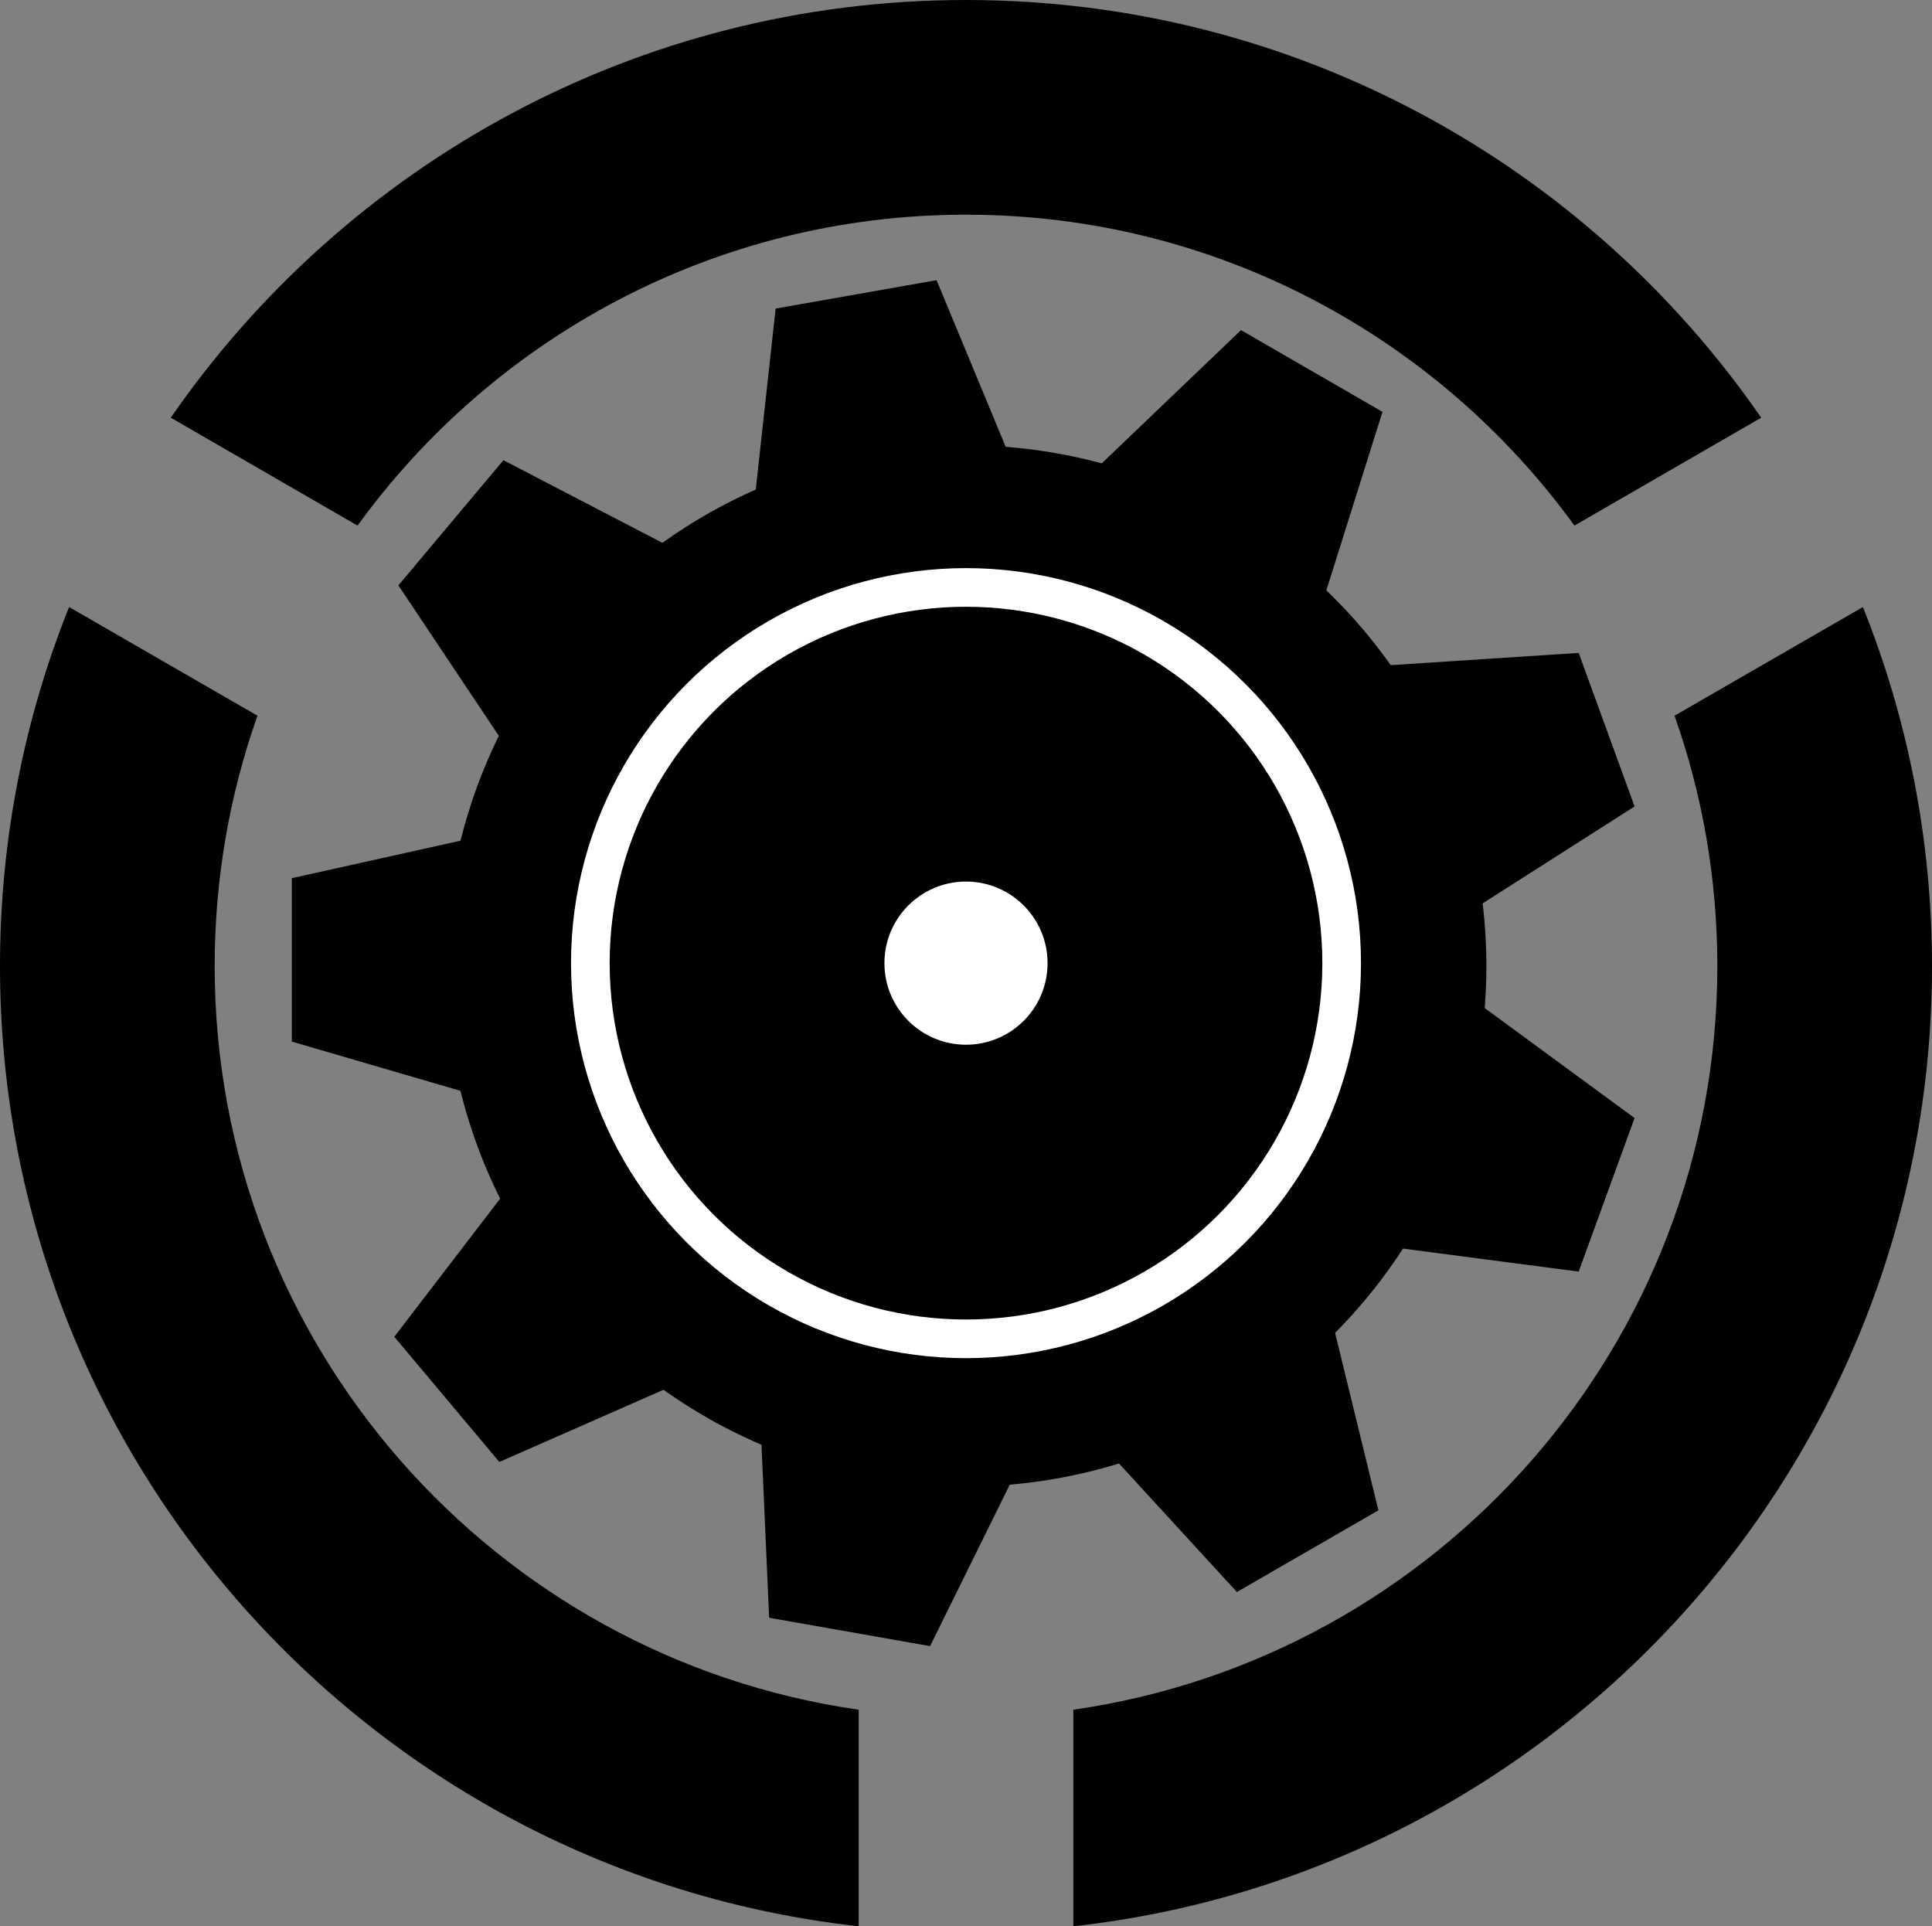<?xml version="1.0" encoding="UTF-8" standalone="no"?>
<!-- Created with Inkscape (http://www.inkscape.org/) -->

<svg
   xmlns:dc="http://purl.org/dc/elements/1.1/"
   xmlns:cc="http://creativecommons.org/ns#"
   xmlns:rdf="http://www.w3.org/1999/02/22-rdf-syntax-ns#"
   xmlns:svg="http://www.w3.org/2000/svg"
   xmlns="http://www.w3.org/2000/svg"
   xmlns:sodipodi="http://sodipodi.sourceforge.net/DTD/sodipodi-0.dtd"
   xmlns:inkscape="http://www.inkscape.org/namespaces/inkscape"
   version="1.0"
   width="900"
   height="897.25"
   id="svg2848"
   inkscape:version="0.92.2 (5c3e80d, 2017-08-06)"
   sodipodi:docname="Wikitech_logo-blank_bw.svg">
  <rect width="100%" height="100%" fill="#808080" stroke="none"/>
  <sodipodi:namedview
     pagecolor="#ffffff"
     bordercolor="#666666"
     borderopacity="1"
     objecttolerance="10"
     gridtolerance="10"
     guidetolerance="10"
     inkscape:pageopacity="0"
     inkscape:pageshadow="2"
     inkscape:window-width="1920"
     inkscape:window-height="1033"
     id="namedview15"
     showgrid="false"
     inkscape:zoom="0.5"
     inkscape:cx="136.48434"
     inkscape:cy="453.01563"
     inkscape:window-x="-4"
     inkscape:window-y="-4"
     inkscape:window-maximized="1"
     inkscape:current-layer="svg2848"
     fit-margin-top="0"
     fit-margin-left="0"
     fit-margin-right="0"
     fit-margin-bottom="0" />
  <defs
     id="defs2850" />
  <path
     inkscape:connector-curvature="0"
     style="fill:#000000;fill-opacity:1;stroke:none"
     id="path4005"
     d="M 450,0 C 296.442,0 160.78,77.047 79.562,194.562 l 87,50.25 C 230.185,157.105 333.439,100 450,100 c 116.561,0 219.815,57.105 283.438,144.812 l 87,-50.25 C 739.22,77.047 603.558,0 450,0 z" />
  <path
     inkscape:connector-curvature="0"
     style="fill:#000000;fill-opacity:1;stroke:none"
     id="path4003"
     d="M 32.188,282.75 C 11.448,334.467 0,390.9 0,450 0,681.504 175.097,872.357 400,897.25 l 0,-100.875 C 230.471,772.078 100,626.215 100,450 c 0,-40.892 7.031,-80.136 19.938,-116.625 l -87.75,-50.625 z" />
  <path
     inkscape:connector-curvature="0"
     style="fill:#000000;fill-opacity:1;stroke:none"
     id="path3918"
     d="m 867.812,282.75 -87.75,50.625 C 792.969,369.864 800,409.108 800,450 800,626.215 669.529,772.078 500,796.375 l 0,100.875 C 724.902,872.357 900,681.504 900,450 900,390.9 888.552,334.467 867.812,282.75 z" />
  <path
     inkscape:connector-curvature="0"
     style="fill:#000000;fill-opacity:1;fill-rule:nonzero;stroke:none"
     id="path5572"
     d="m 692.414,449.918 a 242.493,242.493 0 0 1 -484.986,0 242.493,242.493 0 1 1 484.986,0 z" />
  <path
     sodipodi:nodetypes="ccccc"
     inkscape:connector-curvature="0"
     id="path3840"
     d="m 361.328,143.726 74.961,-13.218 36.897,88.933 -122.554,21.61 z"
     style="fill:#000000;fill-opacity:1;stroke:none" />
  <path
     style="fill:#000000;fill-opacity:1;stroke:none"
     d="m 185.588,272.667 48.927,-58.309 85.43,44.41 -79.992,95.33 z"
     id="path3921"
     inkscape:connector-curvature="0"
     sodipodi:nodetypes="ccccc" />
  <path
     sodipodi:nodetypes="ccccc"
     inkscape:connector-curvature="0"
     id="path3925"
     d="m 135.947,485.17 0,-76.117 93.989,-20.893 10e-6,124.445 z"
     style="fill:#000000;fill-opacity:1;stroke:none" />
  <path
     style="fill:#000000;fill-opacity:1;stroke:none"
     d="m 232.607,680.967 -48.927,-58.309 58.57,-76.42 79.992,95.33 z"
     id="path3929"
     inkscape:connector-curvature="0"
     sodipodi:nodetypes="ccccc" />
  <path
     sodipodi:nodetypes="ccccc"
     inkscape:connector-curvature="0"
     id="path3933"
     d="m 433.262,766.755 -74.961,-13.218 -4.255,-96.19 122.554,21.61 z"
     style="fill:#000000;fill-opacity:1;stroke:none" />
  <path
     style="fill:#000000;fill-opacity:1;stroke:none"
     d="M 642.116,703.493 576.196,741.551 511.107,670.601 618.88,608.378 z"
     id="path3937"
     inkscape:connector-curvature="0"
     sodipodi:nodetypes="ccccc" />
  <path
     sodipodi:nodetypes="ccccc"
     inkscape:connector-curvature="0"
     id="path3941"
     d="m 761.443,520.783 -26.034,71.527 -95.467,-12.513 42.563,-116.94 z"
     style="fill:#000000;fill-opacity:1;stroke:none" />
  <path
     style="fill:#000000;fill-opacity:1;stroke:none"
     d="m 735.409,304.117 26.034,71.527 -81.175,51.78 -42.563,-116.94 z"
     id="path3945"
     inkscape:connector-curvature="0"
     sodipodi:nodetypes="ccccc" />
  <path
     sodipodi:nodetypes="ccccc"
     inkscape:connector-curvature="0"
     id="path3949"
     d="m 578.104,153.774 65.919,38.059 -28.901,91.844 -107.772,-62.222 z"
     style="fill:#000000;fill-opacity:1;stroke:none" />
  <circle
     r="184"
     cy="448.625"
     cx="450"
     id="circle4214"
     style="fill:#ffffff;fill-opacity:1;fill-rule:evenodd;stroke:none;stroke-width:1px;stroke-linecap:butt;stroke-linejoin:miter;stroke-opacity:1" />
  <circle
     style="fill:#000000;fill-opacity:1;fill-rule:evenodd;stroke:none;stroke-width:1px;stroke-linecap:butt;stroke-linejoin:miter;stroke-opacity:1"
     id="circle4216"
     cx="450"
     cy="448.625"
     r="166" />
  <circle
     style="fill:#ffffff;fill-opacity:1;fill-rule:evenodd;stroke:none;stroke-width:1px;stroke-linecap:butt;stroke-linejoin:miter;stroke-opacity:1"
     id="path3412"
     cx="450"
     cy="448.625"
     r="38" />
</svg>
